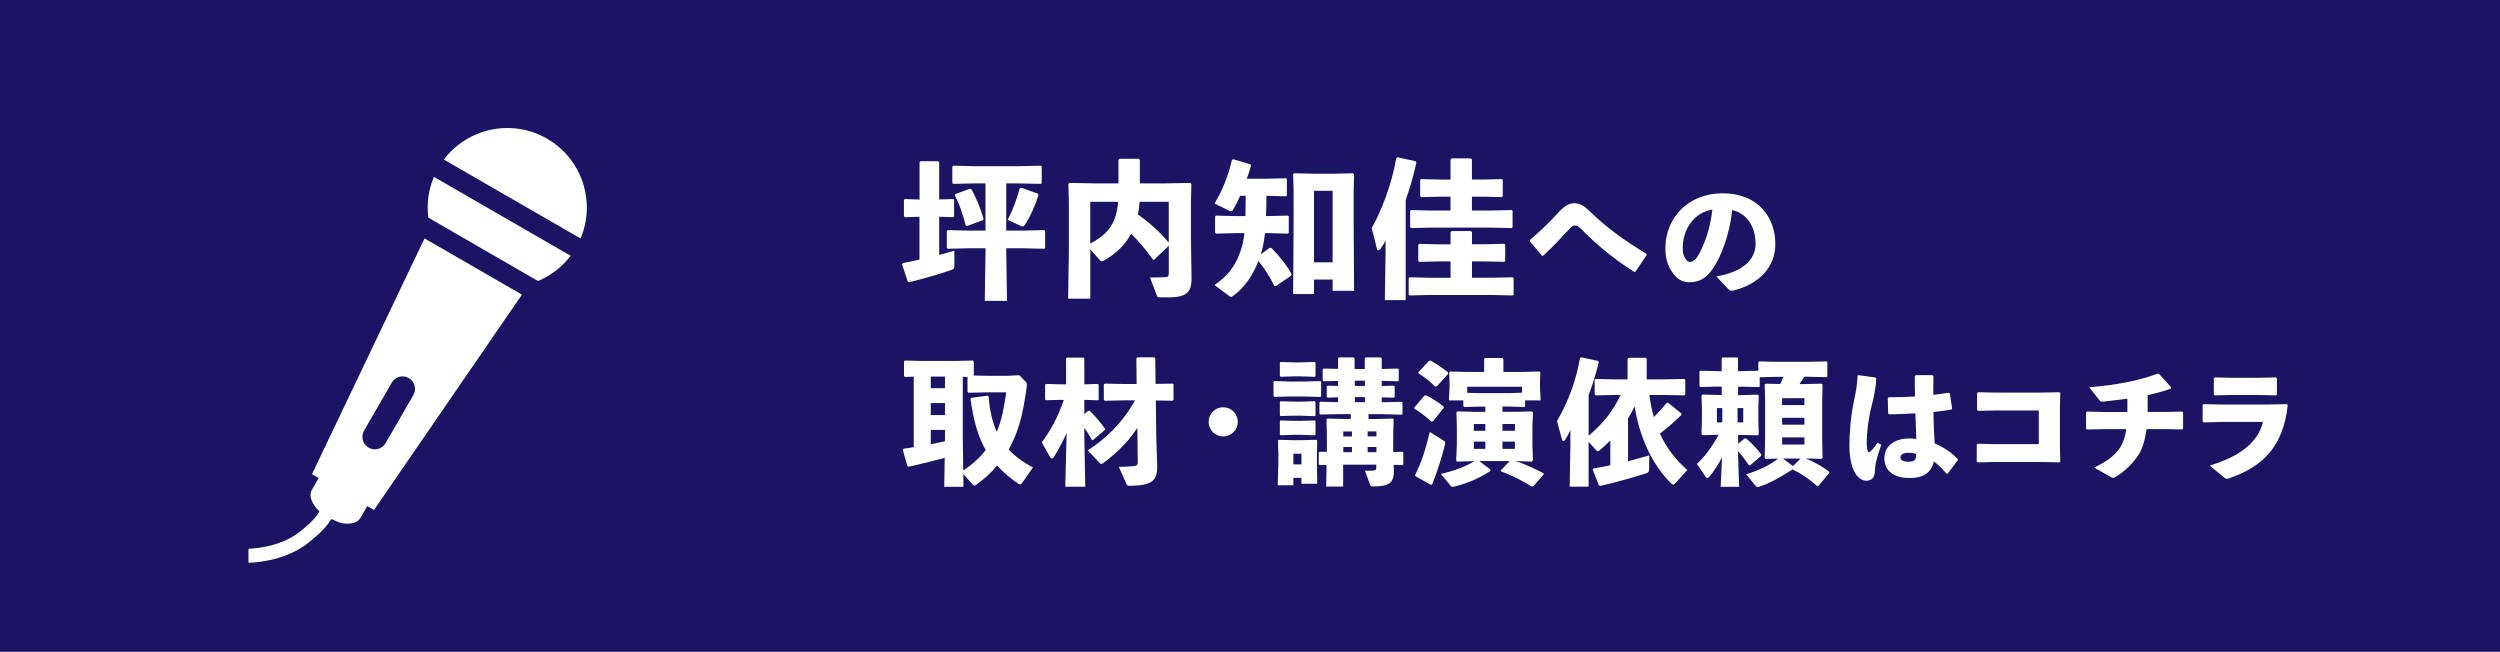 <?xml version="1.0" encoding="UTF-8"?><svg id="_レイヤー_2" xmlns="http://www.w3.org/2000/svg" viewBox="0 0 537 140"><defs><style>.cls-1{fill:#fff;}.cls-2{fill:#1b1464;}</style></defs><g id="_レイヤー_1-2"><rect class="cls-2" width="537" height="140"/><g><path class="cls-1" d="M197.52,46.56l-3.14,.1-.22-.19v-3.52l.19-.19,3.17,.1v-7.97l.22-.26h3.78l.22,.22v8l3.01-.1,.19,.16v3.58l-.19,.16-3.01-.1v8.22c1.09-.29,2.14-.61,3.26-.93v3.23c0,.58-.1,.7-.61,.9-2.59,.9-5.7,1.79-9.12,2.66l-.29-.16-1.22-3.68,.16-.29c1.22-.22,2.43-.48,3.58-.74v-9.21Zm21.44-7.17h-2.82v10.14h3.68l4.48-.1,.19,.16v3.68l-.19,.16-4.48-.1h-3.68v.51l.16,10.78h-4.77l.16-10.78v-.51h-3.65l-4.45,.1-.22-.19v-3.62l.19-.19,4.48,.1h3.65v-10.14h-2.53l-4.38,.1-.22-.19v-3.52l.19-.19,4.42,.1h9.79l4.61-.1,.19,.16v3.58l-.19,.16-4.61-.1Zm-7.87,7.9l-3.33,1.25-.32-.1c-.67-2.56-1.28-4.45-2.34-6.46l.16-.32,3.07-1.12,.35,.13c1.06,1.95,1.86,3.94,2.59,6.3l-.19,.32Zm8.26-6.97l3.58,1.28,.16,.26c-.83,2.59-1.86,4.8-2.91,6.37-.19,.29-.38,.42-.54,.42-.13,0-.22-.06-.38-.13l-2.82-1.31c1.15-2.14,1.98-4.48,2.59-6.72l.32-.16Z"/><path class="cls-1" d="M247.92,55.77h-.26c-1.63-2.27-3.1-4-4.7-5.57-1.25,2.37-3.23,4.32-5.95,5.82-.13,.06-.26,.1-.35,.1-.19,0-.32-.13-.54-.38l-1.92-2.18v10.59h-4.77l.16-10.08v-10.46l-.1-4.1,.22-.22,5.41,.1h5.12v-5.06l.22-.22h4.16l.22,.22v5.06h5.44l5.41-.1,.22,.22-.1,4.1v7.26l.13,8.96c.03,2.78-.96,4.03-4.8,4.03h-1.82c-.64,0-.7-.06-.83-.38l-1.47-3.87c.93,0,2.62-.03,3.46-.1,.48-.03,.58-.26,.58-1.02v-5.7l-3.14,2.98Zm-13.73-12.42v8.96c2.43-1.25,4.16-2.78,5.09-4.93,.48-1.15,.77-2.5,.9-4.03h-5.98Zm16.86,0h-6.27c-.06,.93-.16,1.82-.35,2.72,2.46,1.73,4.7,3.74,6.62,6.05v-8.77Z"/><path class="cls-1" d="M266.38,42.08c-.48,1.09-1.02,2.14-1.6,3.1-.1,.16-.19,.22-.32,.22-.16,0-.32-.06-.51-.16l-3.07-1.54c1.57-2.53,2.94-5.82,3.74-9.34l.26-.16,3.71,1.09,.13,.32c-.26,.9-.58,1.86-.9,2.78h4.19l4.22-.1,.19,.16v3.55l-.19,.16-4.19-.1c-.03,1.44-.03,2.91-.1,4.35h.48l4.22-.1,.19,.16v3.55l-.19,.16-4.22-.1h-.7c-.16,1.54-.45,3.04-.9,4.54l1.95-1.41,.38,.1c1.76,1.79,3.3,3.74,4.29,5.6l-.13,.32-3.23,2.21-.38-.06c-.8-1.7-2.02-3.65-3.39-5.34-1.12,2.91-2.88,5.73-5.54,7.58-.16,.13-.29,.16-.35,.16-.13,0-.22-.1-.38-.19l-3.17-2.37c2.59-1.76,4.32-3.68,5.57-7.2,.42-1.22,.7-2.34,.86-3.94h-1.89l-4.19,.1-.22-.19v-3.49l.19-.19,4.22,.1h2.11c.03-1.44,.06-2.91,.06-4.35h-1.22Zm15.87,17.95v3.14h-4.48l.1-15.65v-6.3l-.1-3.81,.19-.19,4.42,.1h4.03l4.19-.1,.26,.26-.1,3.9v5.92l.1,15.17h-4.61v-2.43h-4Zm0-3.68h4v-15.36h-4v15.36Z"/><path class="cls-1" d="M301.94,64.47h-4.48l.16-9.89v-2.94c-.32,.67-.61,1.12-1.09,1.82-.16,.22-.32,.32-.45,.32-.16,0-.26-.13-.32-.35l-1.12-4.45c1.95-3.36,4.32-9.34,5.28-15.04l.29-.16,3.87,.86,.16,.29c-.67,3.01-1.44,5.66-2.3,8.03v21.5Zm5.06-4.8h4.58v-3.52h-2.56l-4.16,.1-.22-.19v-3.49l.19-.19,4.19,.1h2.56v-2.59l.22-.26h4.16l.22,.22v2.62h2.4l4.54-.1,.19,.16v3.55l-.19,.16-4.54-.1h-2.4v3.52h4.38l4.38-.1,.19,.16v3.58l-.19,.16-4.38-.1h-13.57l-4.19,.1-.22-.19v-3.52l.19-.19,4.22,.1Zm2.43-21.09h2.14v-4.29l.22-.26h4.16l.22,.22v4.32h2.21l4.22-.1,.19,.16v3.55l-.19,.16-4.22-.1h-2.21v2.98h4.16l4.38-.1,.19,.16v3.55l-.19,.16-4.38-.1h-13.02l-4.19,.1-.22-.19v-3.49l.19-.19,4.22,.1h4.26v-2.98h-2.14l-4.16,.1-.22-.19v-3.49l.19-.19,4.19,.1Z"/><path class="cls-1" d="M331.21,54.93l-2.59-3.1,.03-.3c2.46-2.11,4.43-4.05,6.15-5.94,1.05-1.16,2.16-1.94,3.32-1.94,1.27,0,2.19,.57,3.46,1.83,3.19,3.13,7.07,6.02,12.07,9.04l.03,.3-2.38,3.54-.3,.03c-4.94-3.13-8.53-6.34-11.26-9.07-.59-.59-1-.89-1.38-.89-.43,0-.76,.19-1.21,.7-1.48,1.62-3.32,3.59-5.7,5.83l-.24-.03Z"/><path class="cls-1" d="M368.68,59.38c5.8-.97,8.42-3.75,8.42-6.99,0-4.1-2.27-6.69-5.02-7.26-.54,5.1-2.29,9.85-4.16,12.58-1.46,2.13-2.97,2.92-5.07,2.92-1.62,0-2.78-.78-3.81-2.4-.78-1.21-1.32-2.7-1.32-4.89,0-6.53,4.89-11.82,12.31-11.82s11.31,4.94,11.31,10.93c0,4.91-3.46,8.64-9.18,9.99h-.24c-.22,0-.4-.05-.62-.27l-2.62-2.78Zm-7.23-6.05c0,.89,.16,1.54,.46,2.05,.3,.54,.67,.89,1.11,.89,.62,0,1.4-.62,2.13-2.08,1.51-3.02,2.27-5.88,2.67-9.18-3.94,.67-6.37,4.16-6.37,8.31Z"/><path class="cls-1" d="M206.92,101.78l.03,2.78h-4.12l.09-6.21c-2.2,.61-4.84,1.25-7.75,1.91l-.26-.15-.99-3.45,.15-.26,2.2-.35v-15.14l-1.89,.06-.2-.2v-3.19l.26-.14,3.31,.09h7.57l3.65-.09,.2,.2v3.02l3.02,.06h4.21l2.55-.12,1.48,1.51c.09,.09,.15,.29,.15,.52,0,.12,0,.26-.03,.41-.87,6.24-1.74,9.63-3.89,13.52,1.39,1.48,3.1,2.73,5.22,3.86l-2.38,3.37c-.12,.17-.23,.26-.35,.26-.15,0-.29-.06-.49-.2-1.8-1.25-3.28-2.49-4.5-3.86-1.31,1.6-2.58,2.78-4.58,4.21-.12,.09-.2,.12-.29,.12-.12,0-.23-.09-.44-.32l-1.94-2.2Zm-6.99-20.89v2.5h3.05v-2.5h-3.05Zm3.05,8.27v-2.58h-3.05v2.58h3.05Zm0,3.19h-3.05v3.08c1.02-.2,2.03-.41,3.05-.64v-2.44Zm3.83-11.43v13.43l.09,6.7c1.02-.67,1.97-1.39,2.87-2.23,.73-.67,1.36-1.39,1.97-2.15-1.68-2.9-2.64-6.38-3.28-11.02l.2-.2,3.45-.46,.26,.15c.2,3.02,.78,5.51,1.74,7.63,1.04-2.52,1.54-5.08,2.03-8.5h-3.94l-4.18,.09-.2-.2v-3.19l-1.02-.03Z"/><path class="cls-1" d="M228,85.88l-3.31,.09-.2-.17v-3.16l.17-.17,3.34,.09h.99v-5.57l.15-.17h3.6l.17,.17v5.57l2.93-.09,.15,.15v3.22l-.15,.14-2.93-.09v3.05l.84-.7h.29c1.36,1.28,2.49,2.64,3.36,3.92l-.09,.2-2.55,2.18-.23-.06c-.41-.78-.99-1.71-1.62-2.58v1.8l.2,10.85h-4.29l.29-11.57c-.81,1.94-1.77,3.6-2.78,5.25-.12,.17-.23,.26-.38,.26s-.29-.12-.41-.32l-1.77-3.16c1.77-2.32,3.42-5.28,4.73-9.11h-.49Zm16.3,6.03c-1.91,2.93-4.21,5.22-7.34,7.57-.17,.12-.29,.17-.41,.17-.15,0-.29-.12-.46-.32l-2.44-2.61c3.71-2.35,7.4-5.77,10.15-10.73h-2.03l-4.47,.09-.2-.2v-3.34l.26-.14,4.41,.09h2.38l-.06-5.51,.23-.23h3.57l.26,.17,.06,5.54,3.71-.06,.15,.2v3.31l-.2,.17-3.6-.06,.09,7.54,.2,6.32c.12,3.42-1.13,4.41-5.8,4.47-.58,0-.64-.06-.78-.35l-1.65-3.71c1.36-.03,2.78-.12,3.28-.17,.61-.09,.78-.23,.78-.93l-.09-7.28Z"/><path class="cls-1" d="M265.87,90.61c0,1.74-1.39,3.13-3.13,3.13s-3.13-1.39-3.13-3.13,1.39-3.13,3.13-3.13,3.13,1.39,3.13,3.13Z"/><path class="cls-1" d="M280.25,85.16h-3.28l-3.22,.09-.2-.17v-3.05l.17-.17,3.25,.09h3.28l3.36-.09,.17,.15v3.1l-.17,.15-3.36-.09Zm-.7,18.74v-1.25h-1.74v1.59h-3.36l.15-5.22v-1.45l-.09-2.9,.17-.2,3.25,.09h1.33l3.51-.09,.17,.2-.06,2.9v1.54l.06,4.79h-3.39Zm-.09-23.06h-1.48l-2.9,.09-.17-.17v-2.84l.15-.17,2.93,.09h1.48l2.93-.09,.17,.14v2.9l-.17,.15-2.93-.09Zm0,8.44h-1.48l-2.9,.09-.17-.17v-2.84l.15-.17,2.93,.09h1.48l2.93-.09,.17,.15v2.9l-.17,.15-2.93-.09Zm0,4.12h-1.48l-2.9,.09-.17-.17v-2.84l.15-.17,2.93,.09h1.48l2.93-.09,.17,.15v2.9l-.17,.14-2.93-.09Zm-1.65,6.35h1.74v-2.29h-1.74v2.29Zm19.49-10.79h-3.34v1.04h1.48l3.71-.09,.2,.2-.09,3.28v3.16l.03,.55,1.97-.06,.17,.14v2.58l-.17,.15-1.89-.06,.03,1.13c.09,2.84-1.1,3.51-4.47,3.51-.44,0-.52-.06-.61-.32l-1.13-3.05c.9,0,1.36,0,1.94-.06,.38-.03,.49-.15,.49-.61v-.64h-7.11v4.7h-3.65l.09-4.64-1.48,.03-.2-.17v-2.52l.17-.17,1.57,.03v-3.68l-.09-3.28,.2-.2,3.71,.09h1.31v-1.04h-2.73l-3.8,.09-.2-.17v-2.41l.17-.17,3.83,.09v-1.04l-2.23,.06-.2-.17v-2.23l.17-.17,2.26,.06v-1.07l-3.1,.06-.2-.17v-2.38l.17-.17,3.13,.06v-2.26l.2-.2h3.16l.2,.2v2.29h2.18v-2.29l.2-.2h3.25l.2,.2v2.29l3.48-.09,.17,.15v2.44l-.17,.14-3.48-.09v1.1l2.61-.06,.17,.14v2.29l-.17,.14-2.61-.06v1.04h.46l3.83-.09,.17,.15v2.46l-.17,.15-3.83-.09Zm-8.76,4.79h1.86v-1.07h-1.86v1.07Zm0,3.39h1.86v-1.13h-1.86v1.13Zm2.47-14.24h2.18v-1.13h-2.18v1.13Zm0,3.48h2.18v-1.07h-2.18v1.07Zm2.76,6.29v1.07h1.89v-1.07h-1.89Zm0,3.34v1.13h1.89v-1.13h-1.89Z"/><path class="cls-1" d="M310.15,87.57l-2.32,2.9-.35,.09c-1.22-1.07-2.58-2.15-3.63-2.75l-.09-.23,2.18-2.58,.35-.09c1.13,.52,2.52,1.42,3.77,2.38l.09,.29Zm-2.76,16.59l-3.34-1.86-.09-.23c1.39-2.9,2.12-4.99,3.16-9.28l3.05,1.91c.2,.12,.26,.26,.26,.43,0,.09,0,.17-.03,.26-.67,2.78-1.51,5.45-2.76,8.62l-.26,.14Zm3.71-23.9l-2.47,2.73-.35,.06c-1.04-1.04-2.29-2.06-3.57-2.84l-.06-.23,2.29-2.47,.35-.06c1.13,.64,2.32,1.42,3.74,2.52l.06,.29Zm5.6,8.21h2.35v-1.13h-1.48l-3.05,.09-.2-.17v-1.25h-3.1l.15-2.99v-.73l-.09-2.29,.23-.2,3.22,.09h4.06v-2.79l.2-.2h3.74l.2,.2v2.79h4.32l3.42-.09,.2,.2-.09,2.26v.75l.15,2.99h-3.34v1.28l-.17,.14-3.16-.09h-1.54v1.13h2.73l3.6-.09,.23,.2-.12,3.25v3.71l.12,3.31-.23,.32-3.54-.12c2.15,.67,4.21,1.65,6.03,2.61l.03,.29-2.2,2.49-.38,.06c-1.89-1.16-4.18-2.38-6.58-3.25l-.03-.23,1.91-1.97h-6.53l2.35,1.8,.03,.32c-2.61,1.71-5.16,2.7-7.77,3.36-.15,.03-.23,.06-.32,.06-.23,0-.35-.09-.46-.23l-2.09-2.55c3.13-.75,5.37-1.62,7.22-2.76l-3.77,.12-.17-.29,.15-3.34v-3.71l-.09-3.25,.2-.2,3.65,.09Zm7.57-4.03l2.67-.09v-1.28h-11.78v1.31l2.41,.06h6.7Zm-7.69,8.09h2.47v-1.45h-2.47v1.45Zm2.47,3.89v-1.57h-2.47v1.57h2.47Zm3.68-5.34v1.45h2.67v-1.45h-2.67Zm2.67,3.77h-2.67v1.57h2.67v-1.57Z"/><path class="cls-1" d="M341.24,93.6c1.51-1.28,2.9-2.67,4.12-4.23,1.07-1.42,1.97-2.93,2.76-4.53h-1.33l-4.06,.09-.2-.23v-3.13l.23-.17,4.03,.09h2.81v-4.41l.2-.23h3.71l.2,.2v4.44h3.57l4.52-.09,.2,.2v3.13l-.2,.2-4.52-.09h-2.99c.2,1.6,.49,3.16,.96,4.73,.99-.96,1.94-2.03,2.78-3.05l.23-.03,2.9,2.32,.03,.29c-1.54,1.54-3.16,2.93-4.64,4.03,1.39,3.05,3.36,5.63,5.89,7.83l-2.61,2.87c-.15,.17-.29,.26-.44,.26-.12,0-.23-.06-.38-.2-4.23-4.15-6.9-10.24-7.89-16.62-.44,.9-.9,1.77-1.42,2.61v9.2c1.62-.43,3.19-.87,4.58-1.28l-.06,3.05c0,.52-.17,.67-.7,.84-2.03,.67-6.61,1.97-9.83,2.7l-.26-.17-1.33-3.37,.17-.23c1.19-.17,2.41-.41,3.63-.67v-5.34c-.7,.7-1.45,1.39-2.29,2.09-.17,.15-.29,.23-.41,.23s-.2-.06-.32-.2l-1.65-1.83v9.63h-4.06l.15-8.96v-3.22c-.38,.87-.67,1.39-1.1,2.12-.12,.2-.26,.29-.38,.29-.15,0-.26-.12-.32-.32l-1.07-4c2.26-3.92,4.06-8.44,4.93-13.55l.26-.14,3.63,.78,.15,.26c-.67,2.67-1.36,4.96-2.18,7.05v8.76Z"/><path class="cls-1" d="M374.07,83.07h-.73v1.8h.64l3.6-.09,.2,.2-.09,2.67v2.64l.09,2.96-.23,.26-3.57-.09h-.64v1.91l1.42-1.16h.29c1.19,.96,2.32,2.21,3.28,3.45l-.03,.29-2.38,2.06-.29-.03c-.67-1.07-1.48-2.12-2.29-3.05v1.04l.23,6.64h-3.97l.29-6.35c-.78,1.59-1.86,3.16-2.81,4.29-.12,.14-.2,.2-.32,.2-.15,0-.26-.12-.41-.32l-1.86-2.73c1.51-1.39,3.28-3.68,4.67-6.27l-3.48,.09-.2-.23,.09-3.08v-2.55l-.09-2.67,.2-.2,3.6,.09h.55v-1.8h-1.02l-3.57,.09-.2-.17v-3.16l.17-.17,3.65,.09h.96v-2.78l.15-.15h3.19l.17,.15v2.78h.73l3.63-.09v-1.83l.17-.17,3.83,.09h6.82l3.83-.09,.17,.14v3.1l-.17,.15-3.83-.09h-.96c-.32,.52-.67,1.04-1.02,1.57h1.02l3.71-.09,.23,.23-.09,3.25v8.27l.09,4.21-.26,.2-2.81-.09h-.55c1.77,.7,3.45,1.65,4.99,2.81l.06,.29-2.26,2.73-.35,.09c-1.8-1.6-3.28-2.61-5.28-3.57-2.7,1.77-5.19,3.1-7.08,3.68-.15,.06-.26,.09-.38,.09-.23,0-.38-.12-.55-.32l-1.94-2.41c2.93-.9,4.9-1.88,6.87-3.36l-2.7,.06-.2-.2,.09-4.06v-8.56l-.09-3.16,.2-.17,3.16,.06c.23-.49,.46-1.02,.67-1.54h-1.39l-3.71,.09v1.97l-.17,.14-3.74-.09Zm-4.12,7.66v-3.08h-1.16v3.08h1.16Zm4.5-3.08h-1.22v3.08h1.22v-3.08Zm8.35-2.12v1.48h4.79v-1.48h-4.79Zm4.79,4.21h-4.79v1.48h4.79v-1.48Zm0,4.21h-4.79v1.54h4.79v-1.54Zm-4.58,4.55l2.12,1.62,1.62-1.62h-3.74Z"/><path class="cls-1" d="M399.19,80.58l3.67,.51,.16,.24c-.05,1.59-.35,3.29-1.05,6.1-.62,2.43-1,5.48-1,7.61,0,.54,.03,1.08,.16,1.67,.08,.3,.16,.43,.3,.43,.11,0,.27-.11,.51-.35,.54-.54,.94-1.08,1.35-1.7l.81,.43c-1.05,3-1.3,4.1-1.4,5.94-.08,1.19-.78,1.78-1.78,1.81-.86,0-1.67-.57-2.13-1.19-.89-1.19-1.54-3.32-1.54-6.4,0-2.62,.3-6.42,.97-9.47,.43-2,.76-3.86,.78-5.51l.19-.14Zm21.32,18.3l-2.11,2.81-.3,.05c-.94-1.11-1.89-2.02-2.73-2.65-.49,2.54-2.35,3.59-5.21,3.59s-5.4-1.21-5.4-4.21,2.7-4.29,5.16-4.29h.38c.51,0,.78,.05,1.32,.11-.08-1.7-.14-3.51-.19-5.51-1.86,.13-3.83,.19-5.67,.22l-.19-.22-.08-3.29,.19-.16c1.97,0,3.83-.05,5.67-.16-.05-1.35-.05-2.83-.05-4.35l.22-.24h3.56l.22,.22c0,1.38-.03,2.73-.03,4.02,1.11-.13,2.24-.3,3.29-.46l.27,.13,.49,3.27-.16,.22c-1.11,.19-2.43,.38-3.86,.51,.03,2.43,.13,4.72,.27,6.75,2.13,.89,3.64,2.05,4.97,3.35l-.03,.3Zm-8.93-1.38c-.43-.13-.81-.24-1.48-.24h-.24c-1.08,0-1.65,.43-1.65,1,0,.46,.4,.92,1.7,.92s1.67-.41,1.67-1.35v-.32Z"/><path class="cls-1" d="M424.68,84.41l.24-.16,3.54,.08h10.04l3.81-.08,.24,.16-.08,3.27v7.94l.08,3.48-.19,.22-3.73-.08h-10.28l-3.56,.08-.19-.22v-3.62l.24-.16,3.4,.08h9.69v-7.23h-9.37l-3.7,.08-.19-.22v-3.62Z"/><path class="cls-1" d="M461.32,88.49h3.83l3.54-.08,.24,.16v3.46l-.19,.22-3.64-.08h-4c-.38,2.51-1,4.37-1.7,5.45-1.35,2.08-3.05,3.64-4.97,4.8-.24,.13-.4,.22-.54,.22-.16,0-.3-.08-.49-.19l-3.59-2.02c2.81-1.3,4.45-2.59,5.64-4.37,.57-.89,1.03-2.24,1.3-3.89h-4.89l-3.59,.08-.19-.22v-3.46l.24-.16,3.59,.08h5.05v-2.86c-1.67,.24-3.37,.43-5.07,.62-.16,.03-.27,.03-.38,.03-.27,0-.35-.08-.54-.3l-2.19-2.78c5.75-.51,10.55-1.4,14.68-2.94l.3,.05,2.59,2.86-.05,.3c-1.54,.57-3.24,1.03-4.99,1.4v3.62Z"/><path class="cls-1" d="M477.04,90.65l-3.72,.08-.19-.22v-3.54l.24-.16,3.7,.08h10.37l3.78-.08,.19,.22c-.94,8.56-5.02,13.09-12.52,15.68-.24,.08-.43,.13-.57,.13-.22,0-.38-.08-.62-.3l-3.05-2.54c6.21-1.89,10.26-4.72,11.45-9.37h-9.04Zm12.04-5.94l-.19,.22-3.64-.08h-6.24l-3.29,.08-.19-.22v-3.48l.24-.16,3.27,.08h6.1l3.73-.08,.22,.19v3.46Z"/></g><g><path class="cls-1" d="M67.02,101.85l1.44,.83-1.48,2.56c-.72,1.25,.01,3.08,1.65,4.62-.85,1.39-1.87,2.48-4.2,4.34-4.51,3.61-11,3.67-11.06,3.67v3c.31,0,7.59-.05,12.94-4.33,2.65-2.12,3.88-3.49,4.86-5.07,1.06,.51,2.13,.98,2.41,.92,1.74,.29,3.23-.08,3.83-1.13l1.48-2.56,1.45,.84,31.77-46.25-20.92-12.08-24.17,50.63Zm21.78-17l-5.97,10.33c-.49,.86-1.39,1.34-2.31,1.34-.45,0-.91-.12-1.34-.36-1.28-.74-1.71-2.37-.98-3.65l5.96-10.33c.74-1.28,2.37-1.71,3.65-.98,1.28,.74,1.71,2.37,.98,3.65Z"/><path class="cls-1" d="M92.01,46.76l23.55,13.6c2.71-1.13,5.14-2.97,7.01-5.42l-29.37-16.95c-1.2,2.84-1.57,5.87-1.19,8.78Z"/><path class="cls-1" d="M117.51,29.79c-7.55-4.36-17.03-2.3-22.17,4.48l29.37,16.96c3.3-7.83,.35-17.08-7.2-21.44Z"/></g></g></svg>